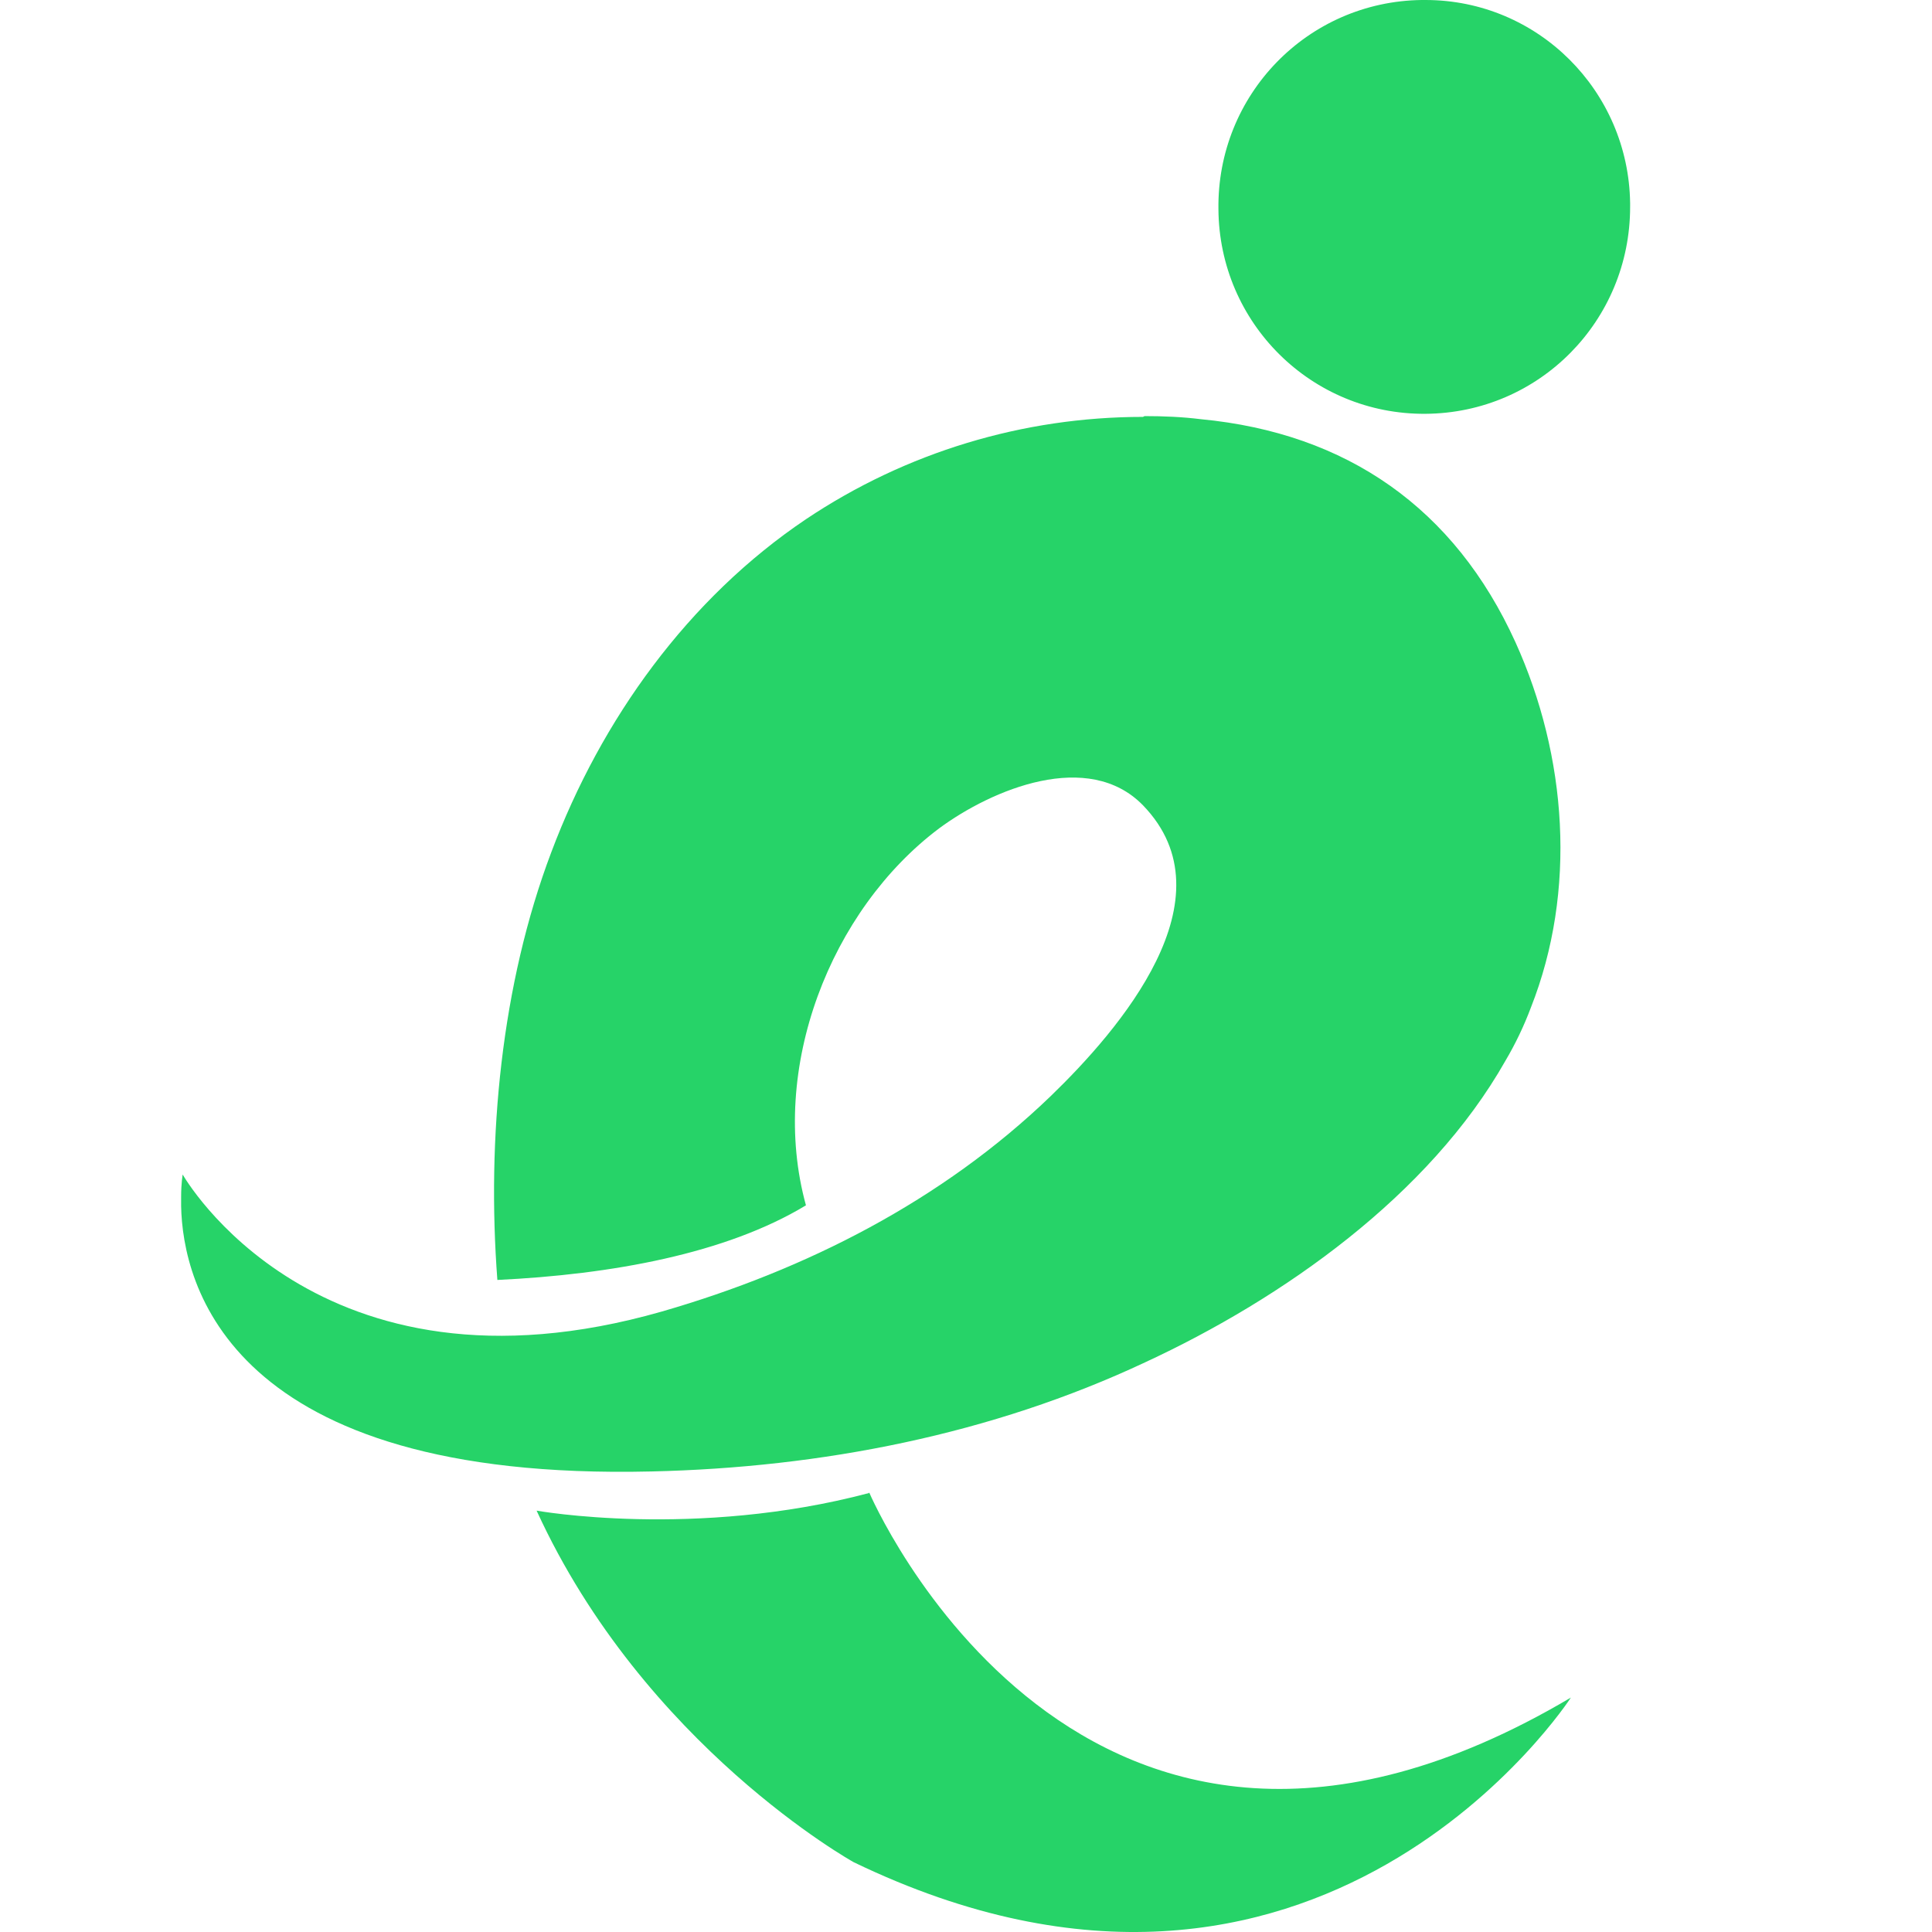 <svg width="32" height="32" viewBox="0 0 32 32" fill="none" xmlns="http://www.w3.org/2000/svg">
<path fill-rule="evenodd" clip-rule="evenodd" d="M14.395 24.716C14.395 24.716 17.887 32.933 26.019 28.117C26.019 28.117 21.851 34.564 14.14 30.844C14.14 30.844 10.673 28.92 8.888 25.021C8.888 25.021 11.514 25.493 14.395 24.729V24.716ZM18.957 6.892C19.276 6.892 19.582 6.905 19.888 6.943C22.31 7.173 24.094 8.421 25.101 10.638C25.955 12.524 26.121 14.753 25.356 16.689C25.241 16.995 25.101 17.288 24.935 17.569C23.673 19.798 21.252 21.505 18.97 22.563C16.421 23.76 13.604 24.308 10.788 24.372C3.79 24.537 3.025 21.263 3 19.976V19.824C3 19.594 3.026 19.454 3.026 19.454C3.026 19.454 5.23 23.365 10.966 21.722C13.349 21.034 15.605 19.887 17.403 18.155C18.537 17.059 20.423 14.88 18.932 13.339C18.027 12.409 16.434 13.071 15.554 13.721C13.757 15.072 12.725 17.696 13.349 19.964C12.024 20.766 10.125 21.11 8.238 21.2C8.06 18.855 8.302 16.307 9.131 14.116C9.959 11.912 11.399 9.912 13.349 8.6C15.006 7.491 16.944 6.905 18.932 6.905L18.957 6.892ZM23.61 0C25.471 0 26.974 1.503 27 3.363V3.427C27 5.313 25.496 6.841 23.61 6.854C21.723 6.867 20.194 5.351 20.181 3.465C20.156 1.567 21.66 0.025 23.546 0H23.61Z" fill="#26D368"/>
</svg>
